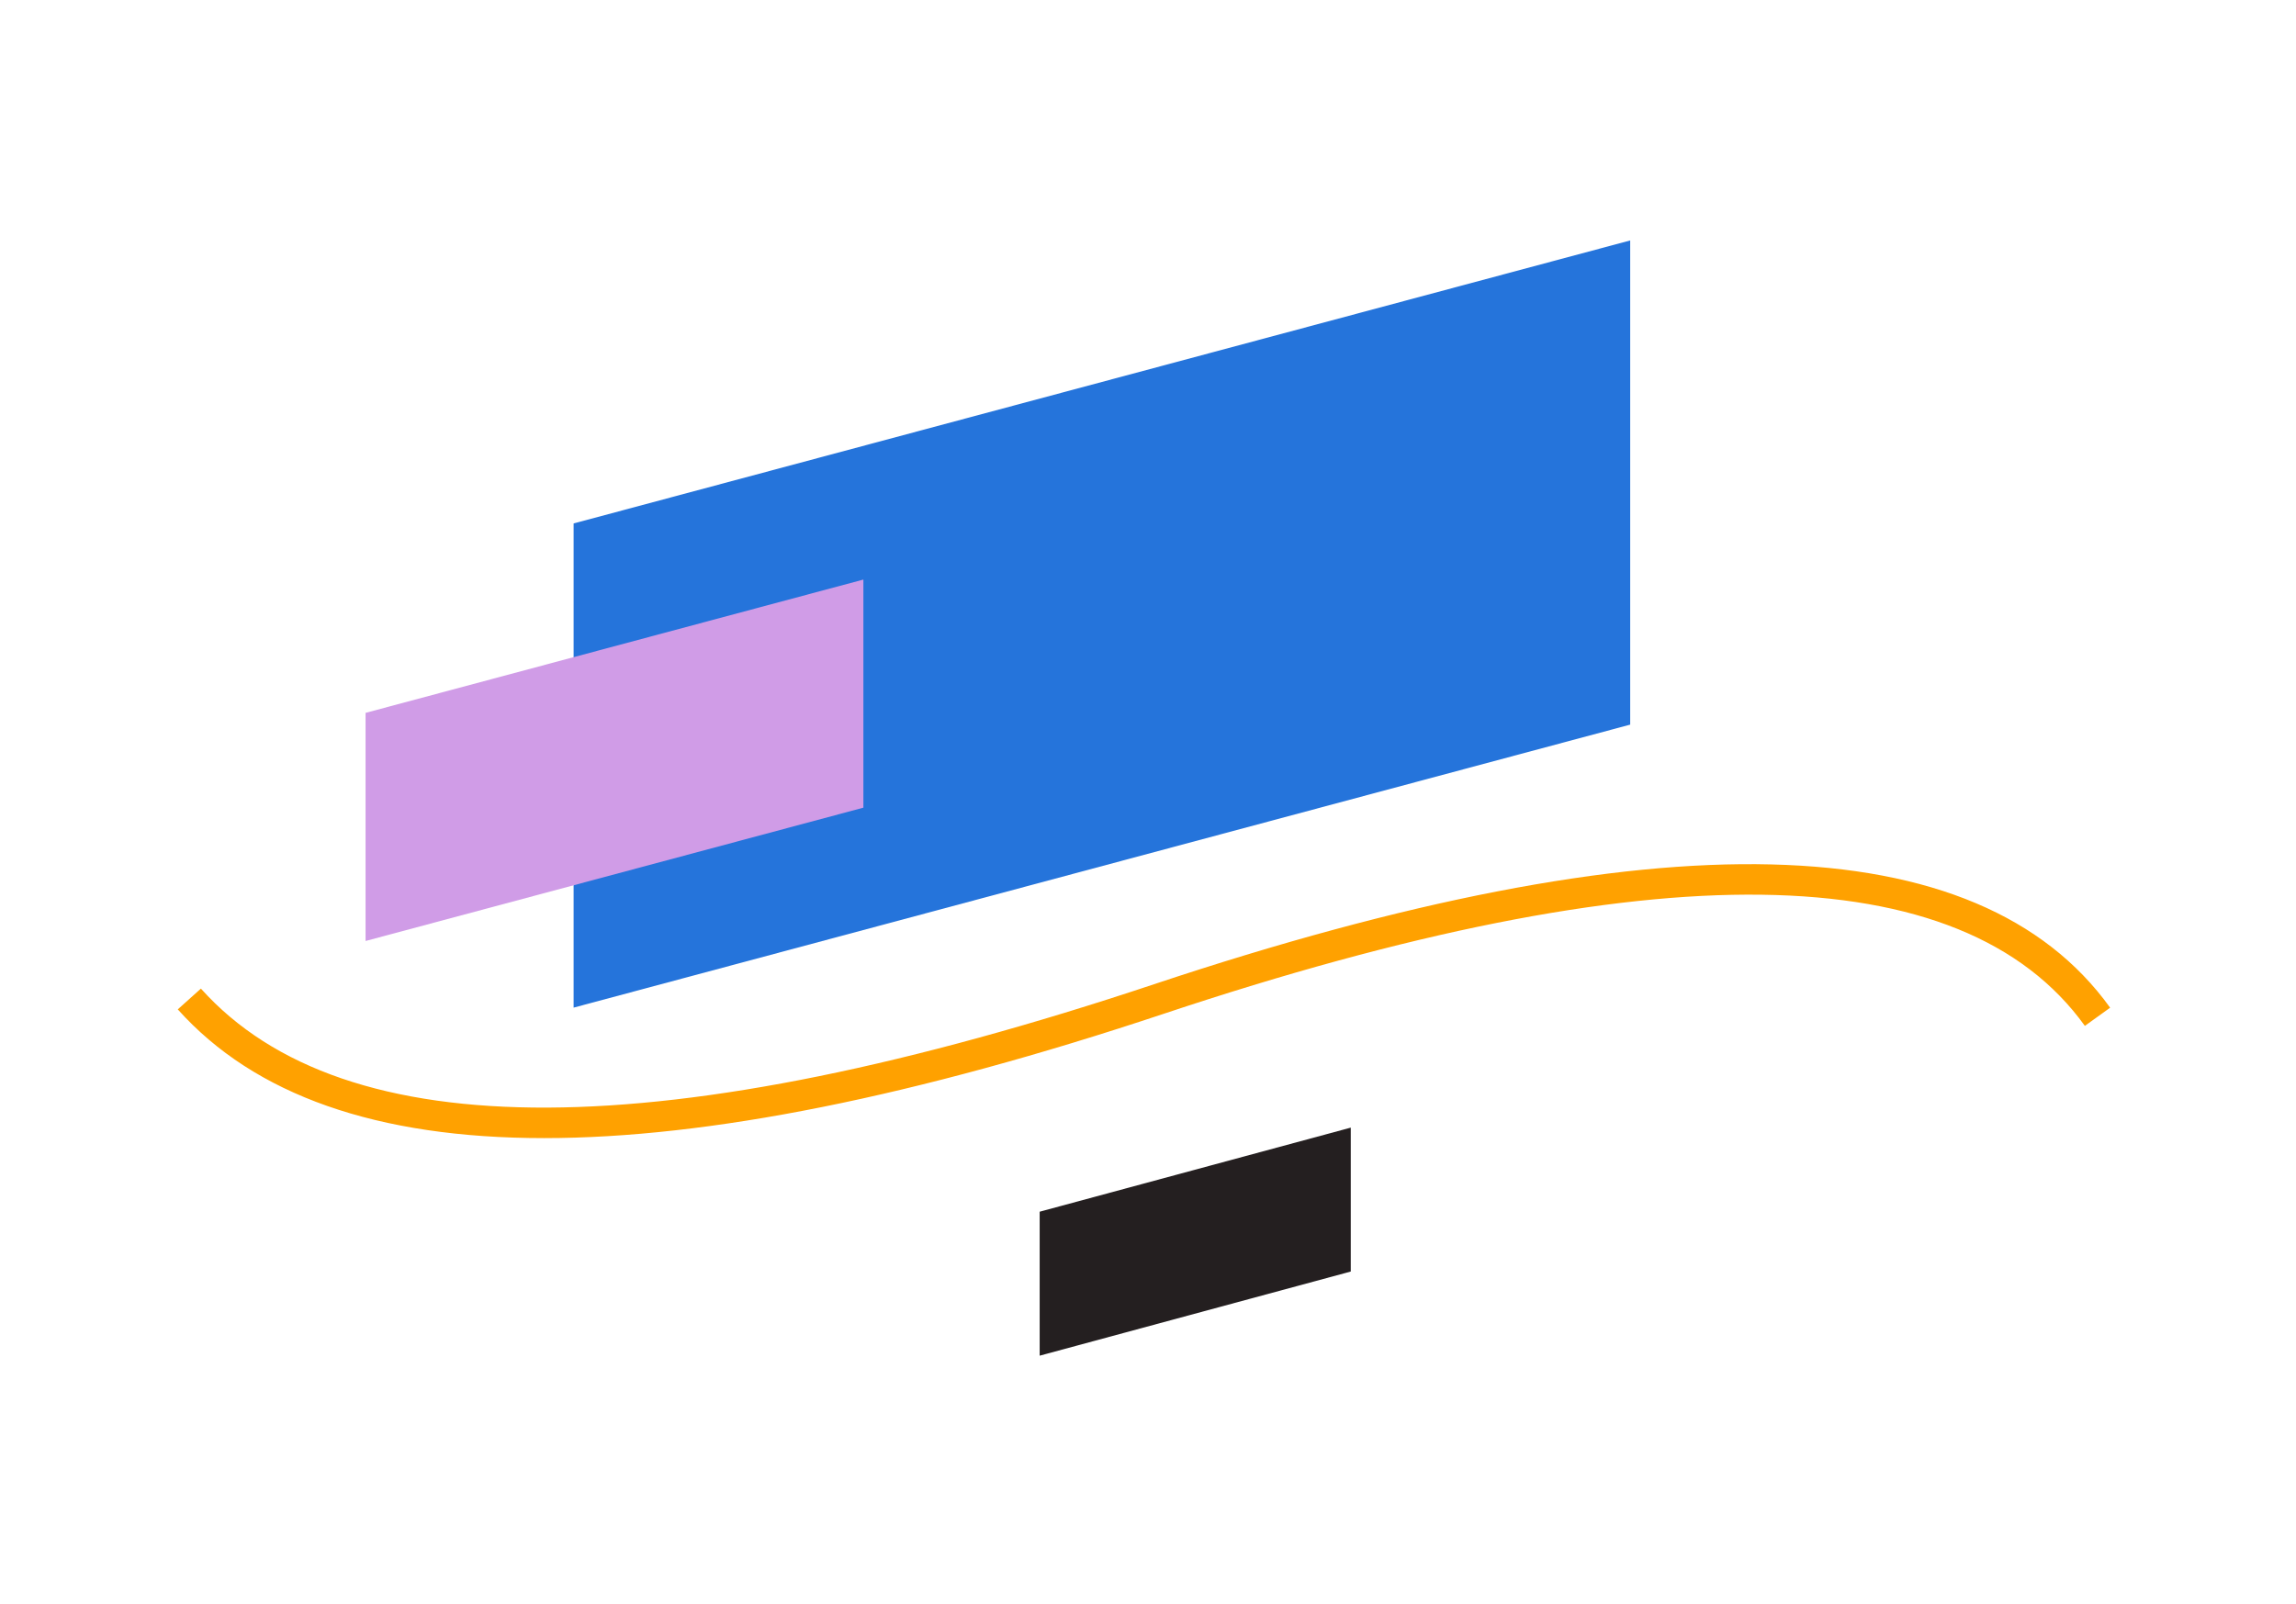 <?xml version="1.0" encoding="UTF-8"?> <svg xmlns="http://www.w3.org/2000/svg" xmlns:xlink="http://www.w3.org/1999/xlink" width="186" zoomAndPan="magnify" viewBox="0 0 139.5 97.5" height="130" preserveAspectRatio="xMidYMid meet" version="1.0"><path fill="#241f20" d="M 63.168 73.641 L 82.07 68.531 L 82.07 77.277 L 63.168 82.391 Z M 63.168 73.641 " fill-opacity="1" fill-rule="evenodd"></path><path fill="#2574db" d="M 34.852 31.812 L 99.047 14.613 L 99.047 44.039 L 34.852 61.238 Z M 34.852 31.812 " fill-opacity="1" fill-rule="evenodd"></path><path fill="#d09ce7" d="M 22.211 43.324 L 52.457 35.223 L 52.457 49.086 L 22.211 57.188 Z M 22.211 43.324 " fill-opacity="1" fill-rule="evenodd"></path><path fill="#ffa100" d="M 33.059 69.168 C 22.914 69.168 15.469 66.562 10.801 61.344 L 12.207 60.082 C 20.926 69.816 40.406 69.723 70.117 59.816 C 100.66 49.633 120.203 50.109 128.207 61.242 L 126.672 62.348 C 119.207 51.965 100.379 51.719 70.715 61.609 C 55.605 66.648 43.023 69.168 33.059 69.168 Z M 33.059 69.168 " fill-opacity="1" fill-rule="nonzero"></path></svg> 